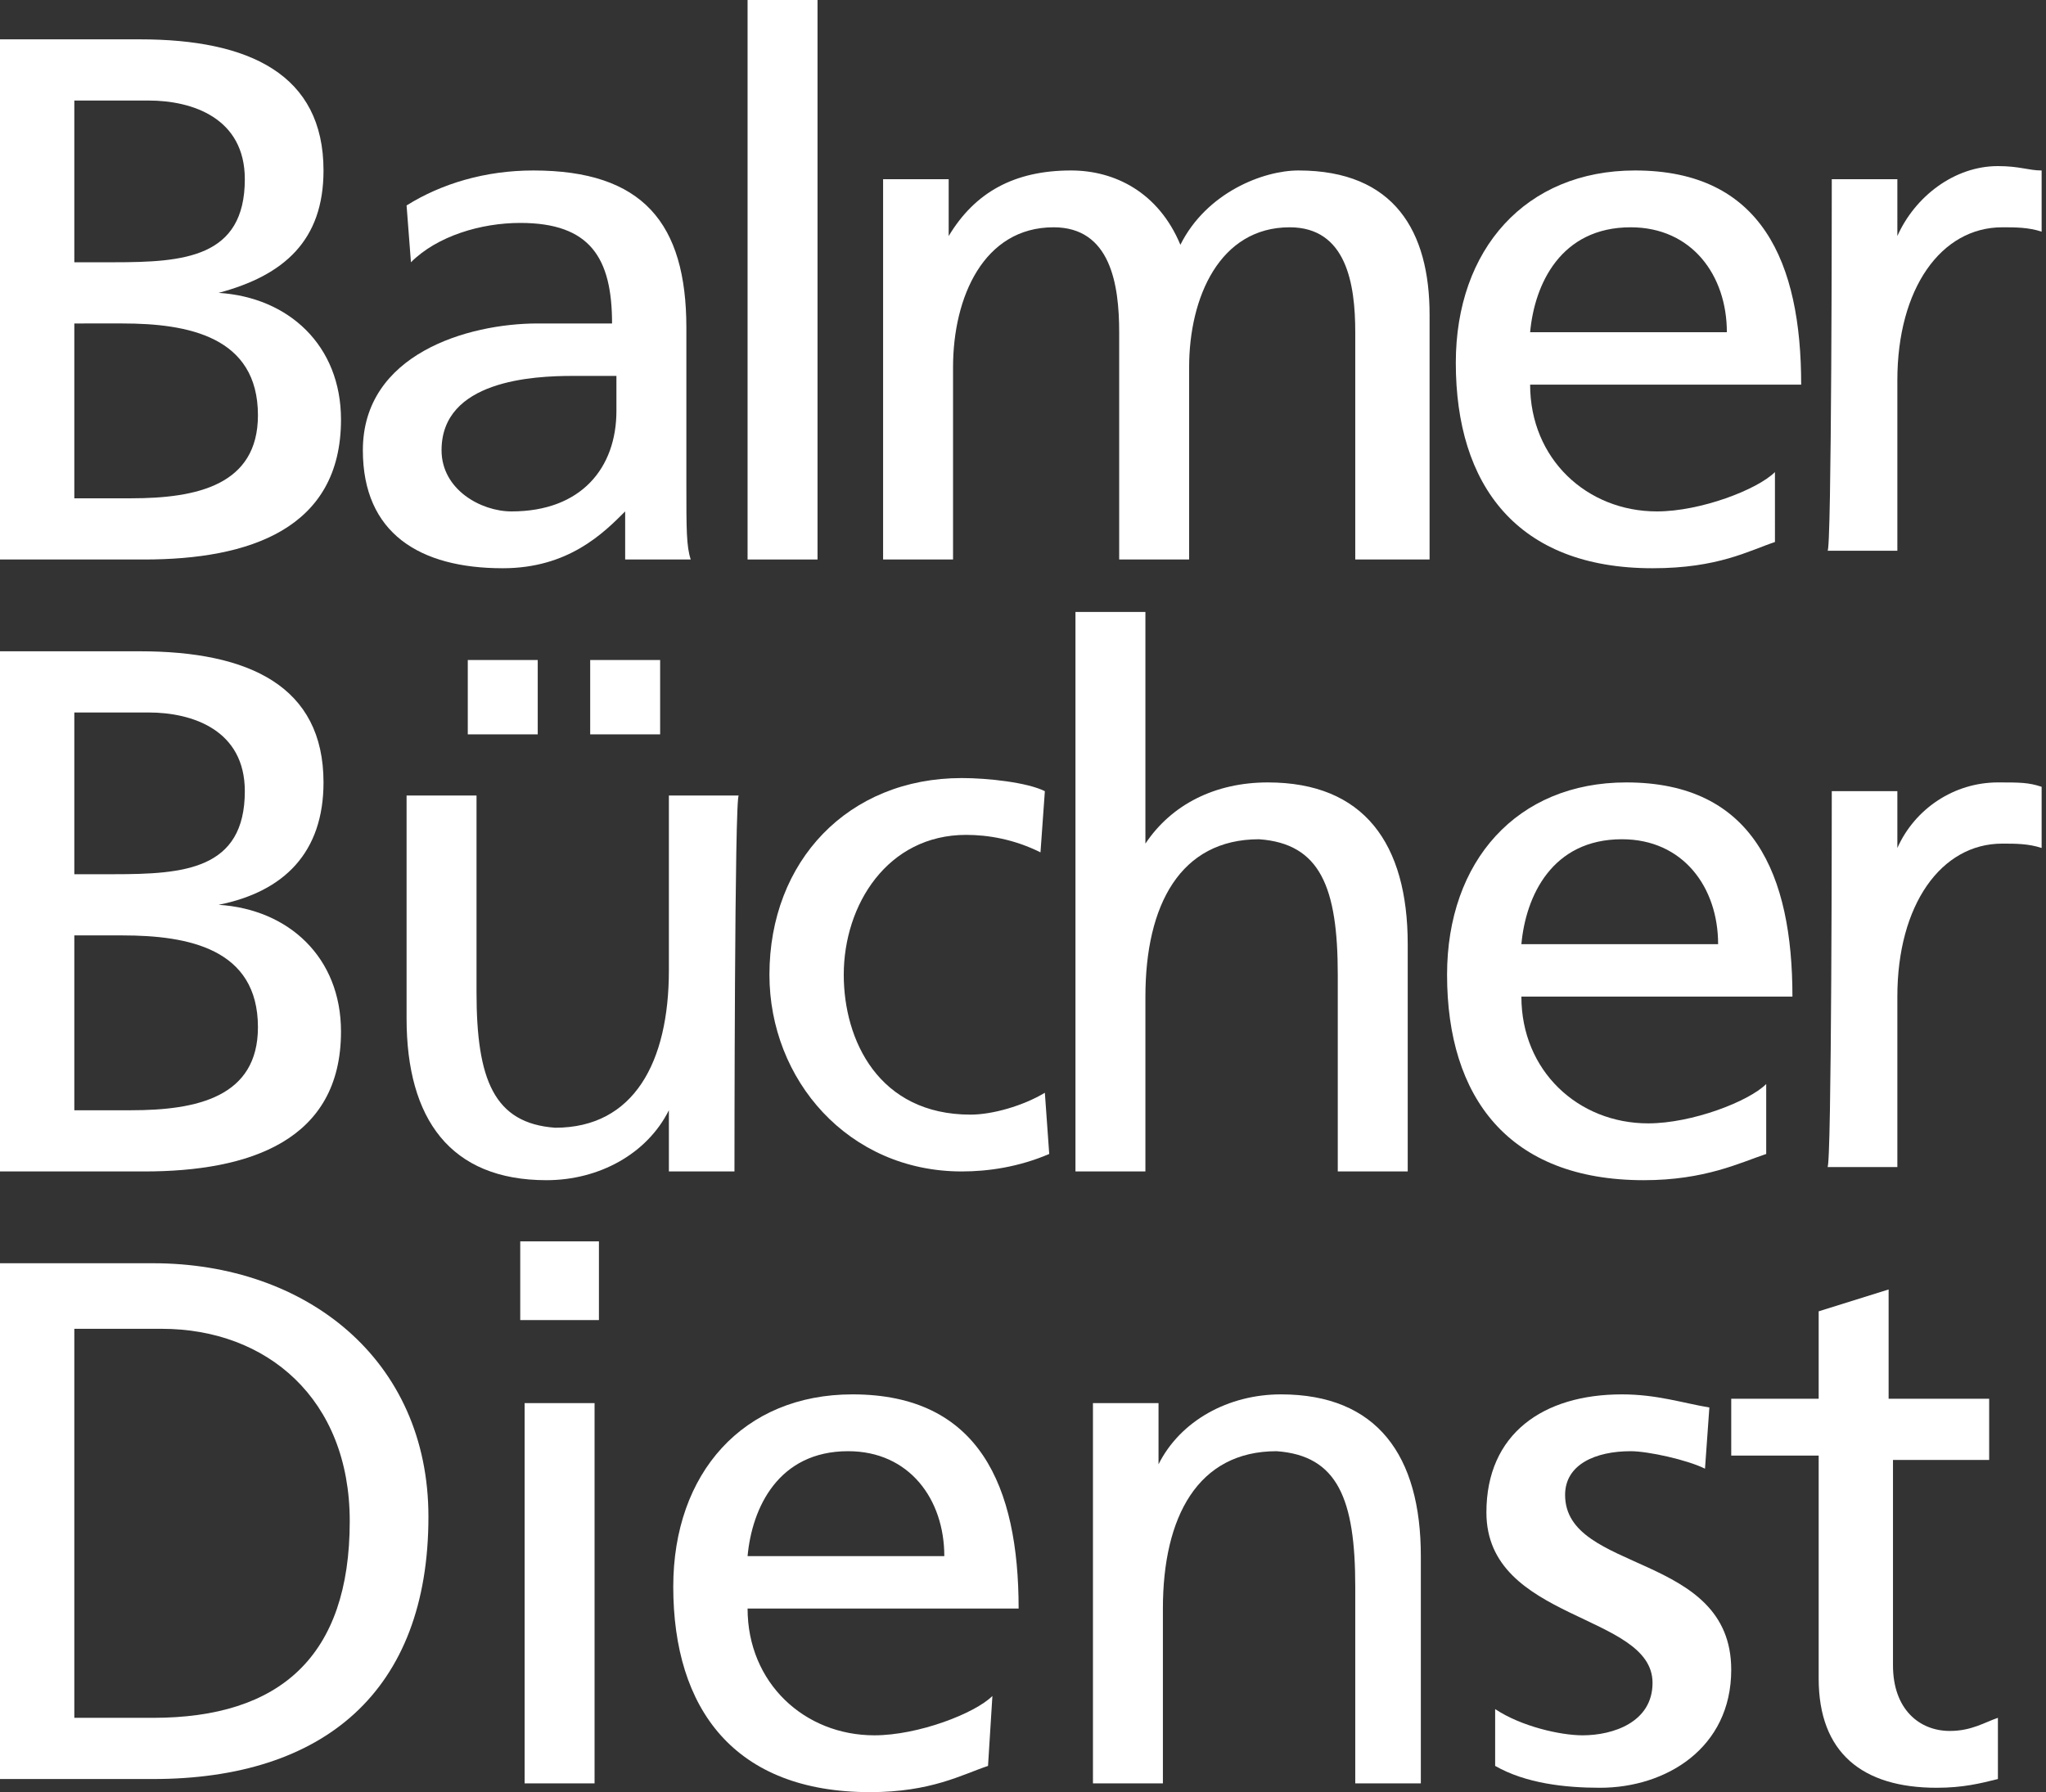 <?xml version="1.0" encoding="utf-8"?>
<!-- Generator: Adobe Illustrator 26.3.1, SVG Export Plug-In . SVG Version: 6.00 Build 0)  -->
<svg version="1.1" id="Ebene_1" xmlns="http://www.w3.org/2000/svg" xmlns:xlink="http://www.w3.org/1999/xlink" x="0px" y="0px"
	 viewBox="0 0 46.8 41" style="enable-background:new 0 0 46.8 41;" xml:space="preserve">
<rect x="0" y="0" width="46.8" height="41" fill="#333333" stroke="none"/>
<style type="text/css">
	.st0{fill:#FFFFFF;}
</style>
<path class="st0" d="M0,0.9h3.2c2.5,0,4.2,0.8,4.2,3c0,1.6-0.9,2.4-2.4,2.8v0c1.6,0.1,2.8,1.2,2.8,2.9c0,2.5-2.1,3.2-4.5,3.2H0
	L0,0.9L0,0.9z M1.7,6h0.9c1.6,0,3-0.1,3-1.9c0-1.4-1.2-1.8-2.2-1.8H1.7C1.7,2.3,1.7,6,1.7,6z M1.7,11.4H3c1.5,0,2.9-0.3,2.9-1.9
	c0-1.8-1.6-2.1-3.1-2.1H1.7C1.7,7.4,1.7,11.4,1.7,11.4z"/>
<path class="st0" d="M9.3,4.7c0.8-0.5,1.8-0.8,2.9-0.8c2.5,0,3.5,1.2,3.5,3.6v3.6c0,1,0,1.4,0.1,1.7h-1.5v-1.1h0
	C13.8,12.2,13,13,11.5,13c-1.9,0-3.2-0.8-3.2-2.7c0-2.2,2.4-2.9,4-2.9c0.6,0,1.1,0,1.7,0c0-1.5-0.5-2.3-2.1-2.3
	c-0.9,0-1.9,0.3-2.5,0.9L9.3,4.7L9.3,4.7z M14.1,8.6c-0.3,0-0.7,0-1,0c-0.9,0-3,0.1-3,1.7c0,0.9,0.9,1.4,1.6,1.4
	c1.6,0,2.4-1,2.4-2.3L14.1,8.6L14.1,8.6z"/>
<path class="st0" d="M17.1,0h1.6v12.8h-1.6V0z"/>
<path class="st0" d="M20.2,4.1h1.5v1.3h0c0.6-1,1.5-1.5,2.8-1.5c1,0,2,0.5,2.5,1.7c0.6-1.2,1.9-1.7,2.7-1.7c2.2,0,3,1.4,3,3.3v5.6
	H31V7.6c0-1.1-0.2-2.4-1.5-2.4c-1.6,0-2.3,1.6-2.3,3.2v4.4h-1.6V7.6c0-1.1-0.2-2.4-1.5-2.4c-1.6,0-2.3,1.6-2.3,3.2v4.4h-1.6
	L20.2,4.1L20.2,4.1z"/>
<path class="st0" d="M40.6,12.4C40,12.6,39.3,13,37.8,13c-3.1,0-4.5-1.9-4.5-4.7c0-2.6,1.6-4.4,4.1-4.4c2.9,0,3.8,2.1,3.8,4.9H35
	c0,1.7,1.3,2.9,2.9,2.9c1,0,2.3-0.5,2.7-0.9L40.6,12.4L40.6,12.4z M39.5,7.6c0-1.3-0.8-2.4-2.2-2.4c-1.6,0-2.2,1.3-2.3,2.4H39.5z"/>
<path class="st0" d="M41.9,4.1h1.5v1.3h0c0.4-0.9,1.3-1.6,2.3-1.6c0.5,0,0.7,0.1,1,0.1v1.4c-0.3-0.1-0.6-0.1-0.9-0.1
	c-1.4,0-2.4,1.4-2.4,3.5v3.9h-1.6C41.9,12.8,41.9,4.1,41.9,4.1z"/>
<path class="st0" d="M0,14.9h3.2c2.5,0,4.2,0.8,4.2,3c0,1.6-0.9,2.5-2.4,2.8v0c1.6,0.1,2.8,1.2,2.8,2.9c0,2.5-2.1,3.2-4.5,3.2H0
	L0,14.9L0,14.9z M1.7,20h0.9c1.6,0,3-0.1,3-1.9c0-1.4-1.2-1.8-2.2-1.8H1.7C1.7,16.3,1.7,20,1.7,20z M1.7,25.4H3
	c1.5,0,2.9-0.3,2.9-1.9c0-1.8-1.6-2.1-3.1-2.1H1.7C1.7,21.4,1.7,25.4,1.7,25.4z"/>
<path class="st0" d="M16.8,26.8h-1.5v-1.4h0c-0.5,1-1.6,1.6-2.8,1.6c-2.2,0-3.2-1.4-3.2-3.7v-5.1h1.6v4.5c0,2,0.4,3,1.8,3.1
	c1.8,0,2.6-1.5,2.6-3.6v-4h1.6C16.8,18.1,16.8,26.8,16.8,26.8z M10.7,15.1h1.6v1.7h-1.6V15.1z M13.5,15.1h1.6v1.7h-1.6V15.1z"/>
<path class="st0" d="M23.8,19.5c-0.6-0.3-1.2-0.4-1.7-0.4c-1.8,0-2.8,1.6-2.8,3.2c0,1.5,0.8,3.2,2.9,3.2c0.5,0,1.2-0.2,1.7-0.5
	l0.1,1.4c-0.7,0.3-1.4,0.4-2,0.4c-2.6,0-4.4-2.1-4.4-4.5c0-2.6,1.8-4.5,4.4-4.5c0.6,0,1.5,0.1,1.9,0.3L23.8,19.5L23.8,19.5z"/>
<path class="st0" d="M24.6,14h1.6v5.3h0c0.6-0.9,1.6-1.4,2.8-1.4c2.2,0,3.2,1.4,3.2,3.7v5.2h-1.6v-4.5c0-2-0.4-3-1.8-3.1
	c-1.8,0-2.6,1.5-2.6,3.6v4h-1.6C24.6,26.8,24.6,14,24.6,14z"/>
<path class="st0" d="M40.4,26.4C39.8,26.6,39,27,37.6,27c-3.1,0-4.5-1.9-4.5-4.7c0-2.6,1.6-4.4,4.1-4.4c2.9,0,3.8,2.1,3.8,4.9h-6.2
	c0,1.7,1.3,2.9,2.9,2.9c1,0,2.3-0.5,2.7-0.9L40.4,26.4L40.4,26.4z M39.3,21.6c0-1.3-0.8-2.4-2.2-2.4c-1.6,0-2.2,1.3-2.3,2.4H39.3z"
	/>
<path class="st0" d="M41.9,18.1h1.5v1.3h0c0.4-0.9,1.3-1.5,2.3-1.5c0.5,0,0.7,0,1,0.1v1.4c-0.3-0.1-0.6-0.1-0.9-0.1
	c-1.4,0-2.4,1.4-2.4,3.5v3.9h-1.6C41.9,26.8,41.9,18.1,41.9,18.1z"/>
<path class="st0" d="M0,28.9h3.5c3.5,0,6.3,2.2,6.3,5.8c0,4-2.4,6-6.3,6H0L0,28.9L0,28.9z M1.7,39.3h1.8c2.9,0,4.5-1.4,4.5-4.5
	c0-2.8-1.9-4.4-4.3-4.4h-2C1.7,30.4,1.7,39.3,1.7,39.3z"/>
<path class="st0" d="M13.7,30.2h-1.8v-1.8h1.8V30.2z M12,32.1h1.6v8.7H12C12,40.8,12,32.1,12,32.1z"/>
<path class="st0" d="M22.6,40.4C22,40.6,21.3,41,19.9,41c-3.1,0-4.5-1.9-4.5-4.7c0-2.6,1.6-4.4,4.1-4.4c2.9,0,3.8,2.1,3.8,4.9h-6.2
	c0,1.7,1.3,2.9,2.9,2.9c1,0,2.3-0.5,2.7-0.9L22.6,40.4L22.6,40.4z M21.6,35.6c0-1.3-0.8-2.4-2.2-2.4c-1.6,0-2.2,1.3-2.3,2.4H21.6z"
	/>
<path class="st0" d="M25,32.1h1.5v1.4h0c0.5-1,1.6-1.6,2.8-1.6c2.2,0,3.2,1.4,3.2,3.7v5.2H31v-4.5c0-2-0.4-3-1.8-3.1
	c-1.8,0-2.6,1.5-2.6,3.6v4H25C25,40.8,25,32.1,25,32.1z"/>
<path class="st0" d="M34.2,39.1c0.6,0.4,1.5,0.6,2,0.6c0.7,0,1.6-0.3,1.6-1.2c0-1.6-3.8-1.4-3.8-3.9c0-1.8,1.3-2.7,3.1-2.7
	c0.8,0,1.4,0.2,2,0.3L39,33.6c-0.4-0.2-1.3-0.4-1.7-0.4c-0.8,0-1.5,0.3-1.5,1c0,1.8,3.8,1.3,3.8,4c0,1.8-1.5,2.7-3,2.7
	c-0.8,0-1.7-0.1-2.4-0.5L34.2,39.1L34.2,39.1z"/>
<path class="st0" d="M45.6,33.4h-2.3v4.7c0,1,0.6,1.5,1.3,1.5c0.5,0,0.8-0.2,1.1-0.3v1.4c-0.4,0.1-0.8,0.2-1.4,0.2
	c-1.7,0-2.7-0.8-2.7-2.5v-5.1h-2v-1.3h2v-2l1.6-0.5v2.5h2.3V33.4L45.6,33.4z"/>
</svg>
